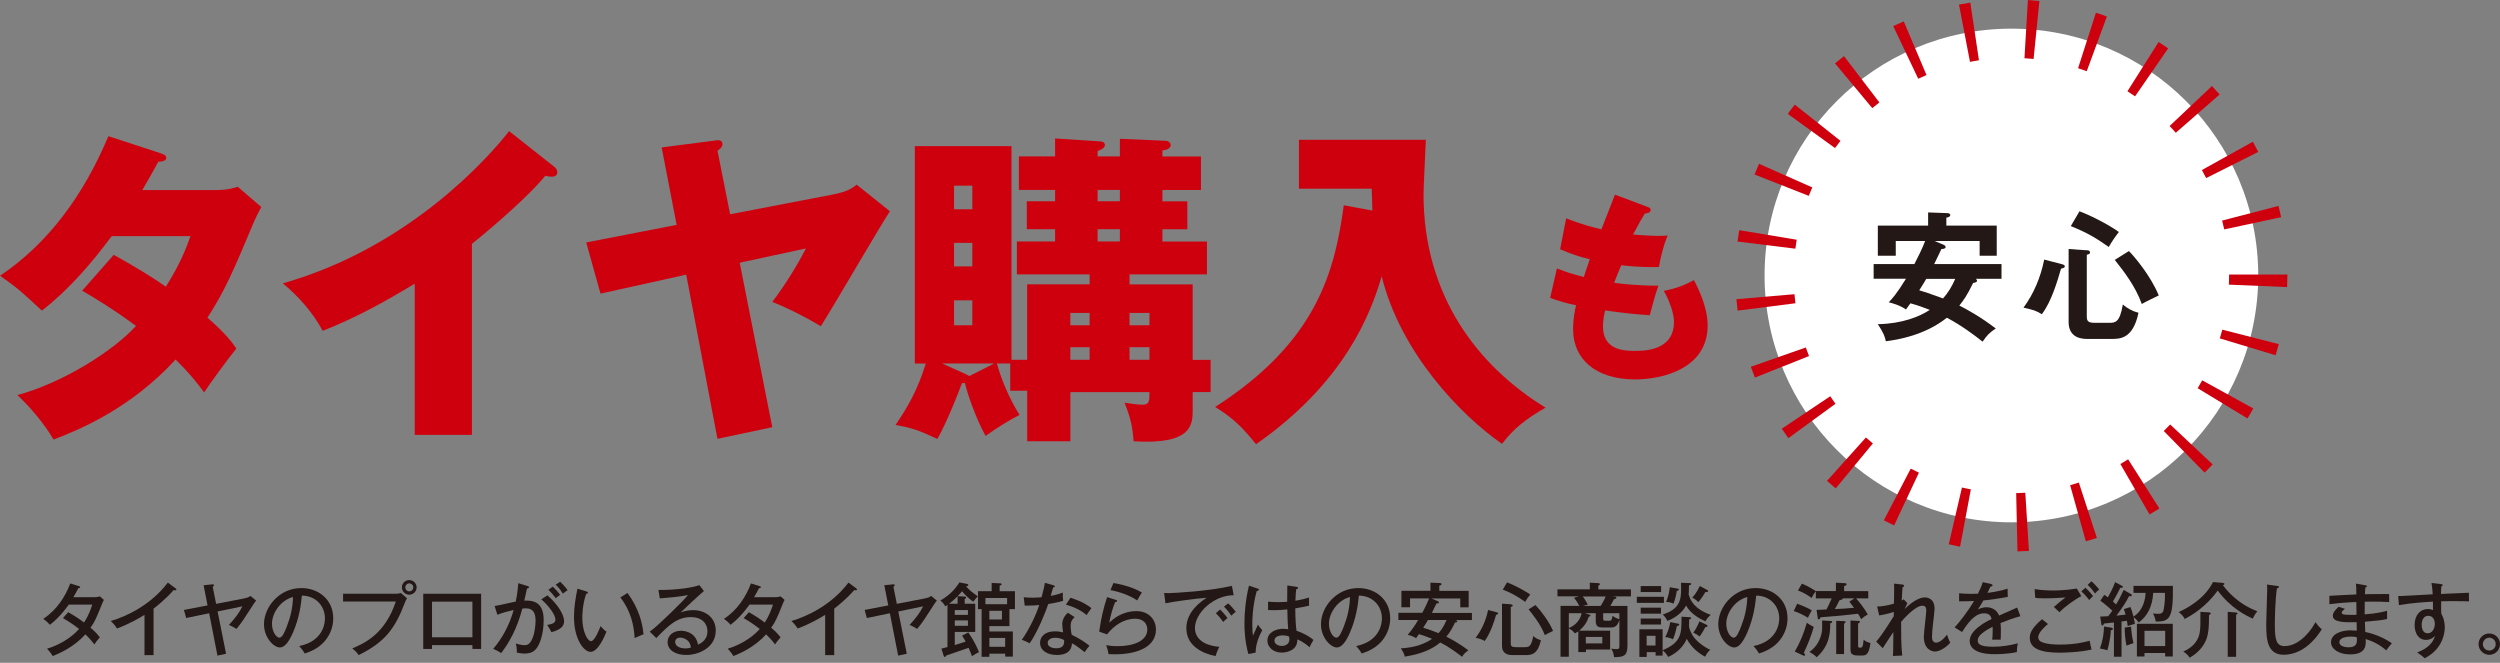 <?xml version="1.0" encoding="UTF-8"?><svg id="a" xmlns="http://www.w3.org/2000/svg" width="513" height="136" viewBox="0 0 513 136"><rect x="0" y="0" width="513" height="136" fill="#808080" stroke="none"/><path d="m14,125.62c1.61.93,2.53,1.57,3.24,2.12.98-1.44,1.51-3.11,1.69-3.67h-4.82c-.12.15-1.69,2.48-3.87,4.14-.36-.43-.68-.73-1.36-1.23,2.8-1.8,4.57-4.67,5.54-7.26l1.75.55c.18.05.28.1.28.22,0,.2-.3.21-.38.21-.31.6-.66,1.26-1.01,1.84h4.34c.58,0,.84-.08,1.09-.17l.83.73c-.12.22-.22.41-.33.7-1.29,3.18-1.52,3.74-2.42,5.01,1.11.94,1.54,1.47,1.92,1.97-.53.58-.98,1.22-1.13,1.46-.28-.4-.76-1.03-1.84-2.07-2.48,2.76-5.56,3.99-6.7,4.45-.35-.56-.41-.66-1.16-1.52,2.02-.56,4.82-2.02,6.57-4.04-1.61-1.24-2.73-1.9-3.31-2.23l1.06-1.19Z" style="fill:#231815; stroke-width:0px;"/><path d="m31.49,134.44h-1.84v-8.27c-.78.5-3.11,1.87-5.64,2.8-.28-.45-.7-1.01-1.29-1.54,3.18-.93,8.16-3.21,11.72-7.88l1.59,1.18c.1.08.15.15.15.26s-.15.15-.26.15-.22-.02-.31-.05c-1.54,1.82-3.69,3.49-4.1,3.81v9.55Z" style="fill:#231815; stroke-width:0px;"/><path d="m50.19,122.77c.79-.15,1.01-.33,1.19-.5l1.19.98c-.22.25-.28.31-.43.55-2.22,3.44-2.45,3.82-3.61,5.25-.68-.43-1.34-.71-1.56-.81,1.22-1.36,2.02-2.32,2.78-3.82l-5.1,1.06,1.74,8.67-1.77.38-1.7-8.69-4.72.98-.46-1.66,4.85-.93-.81-4.14,1.77-.18c.17-.02.35-.03.35.17,0,.12-.07.18-.25.35l.7,3.48,5.84-1.13Z" style="fill:#231815; stroke-width:0px;"/><path d="m61.42,132.57c4.93-1.03,5.26-4.72,5.26-5.68,0-2.48-1.82-4.65-4.73-4.67-.18,1.9-.55,4.63-1.82,7.56-.89,2.04-1.75,3.08-2.7,3.08-1.24,0-3.26-1.99-3.26-4.78,0-3.48,3.11-7.41,7.66-7.41,3.49,0,6.55,2.33,6.55,6.21,0,2.15-.94,3.82-1.94,4.9-1.31,1.41-2.9,1.97-3.91,2.32-.46-.78-.79-1.16-1.13-1.52Zm-5.61-4.6c0,1.66.88,2.88,1.52,2.88s1.11-1.26,1.54-2.33c.78-2,1.19-3.87,1.26-6.01-2.61.66-4.32,3.36-4.32,5.46Z" style="fill:#231815; stroke-width:0px;"/><path d="m81.12,121.83c.7,0,.98-.08,1.14-.15l1.26,1.09c-.27.45-.31.55-.46.94-2,5.28-4.1,8.09-9.47,10.71-.41-.68-1.09-1.19-1.31-1.36,2.4-1.03,6.72-2.88,8.94-9.63h-10.82v-1.6h10.72Zm4.37-1.31c0,.83-.66,1.51-1.51,1.51s-1.51-.66-1.51-1.51.7-1.49,1.51-1.49,1.51.66,1.51,1.49Zm-2.32,0c0,.46.36.83.81.83s.83-.36.83-.83-.38-.81-.83-.81-.81.36-.81.81Z" style="fill:#231815; stroke-width:0px;"/><path d="m88.65,132.38v.78h-1.8v-11.32h11.88v11.32h-1.79v-.78h-8.29Zm8.29-1.61v-7.31h-8.29v7.31h8.29Z" style="fill:#231815; stroke-width:0px;"/><path d="m108.24,120.25c.18.05.31.1.31.23,0,.12-.1.25-.41.28-.1.48-.15.68-.55,2.48,1.94-.08,3.97.38,3.97,3.97,0,3.21-.94,5.28-1.61,6.02-.41.46-1.06.88-2.33.88-.63,0-1.21-.12-1.56-.2.03-.76-.13-1.57-.2-1.87.89.3,1.42.35,1.77.35.5,0,1.08-.08,1.66-1.47.46-1.09.61-2.81.61-3.51,0-1.44-.35-2.58-2-2.58-.1,0-.35,0-.71.05-1.09,4.02-2.52,6.72-4.34,9.13-.5-.33-1.09-.65-1.64-.86,1.97-2.32,3.38-5.05,4.19-7.98-1.19.28-2.07.5-3.34.98l-.56-1.8c.7-.08,3.71-.79,4.34-.91.36-1.82.46-2.98.51-3.77l1.89.58Zm4.1,1.92c2.09,1.84,3.41,3.91,3.41,5.31s-1.34,1.87-2.6,2.25c-.22-.48-.6-1.11-.86-1.49.86-.17,1.69-.32,1.69-1.09,0-.99-1.39-2.86-2.91-4.17l1.27-.81Zm1.09-1.79c.17.15.89.84,1.51,1.69-.38.26-.43.3-.89.68-.35-.48-.99-1.24-1.51-1.74l.89-.63Zm1.51-1.01c.41.38,1.03,1.01,1.54,1.74-.41.23-.66.46-.99.71-.5-.81-.84-1.24-1.47-1.85l.93-.6Z" style="fill:#231815; stroke-width:0px;"/><path d="m120.29,121.35c.23.07.35.1.35.27,0,.2-.22.23-.36.23-.79,2.28-.79,4.57-.79,4.96,0,2.7,1.03,4.75,1.8,4.75.71,0,1.57-2.12,1.95-3.08.46.55.74.81,1.21,1.13-.3.73-1.67,4.15-3.26,4.15-1.36,0-3.41-2.52-3.41-7.22,0-2,.36-3.99.71-5.74l1.8.55Zm8.47.33c2.33,3.13,3.08,6.22,3.29,8.47-.26.08-1.37.58-1.82.78-.15-2.62-.79-5.59-2.93-8.34l1.46-.91Z" style="fill:#231815; stroke-width:0px;"/><path d="m144.44,121.28c-.6.48-4.25,3.86-4.78,4.4.51-.18,1.34-.48,2.56-.48,2.37,0,4.65,1.39,4.65,4.19,0,3.51-3.49,5.01-6.07,5.01-2.13,0-3.81-.96-3.81-2.65,0-1.34,1.14-2.32,2.76-2.32.2,0,3,0,3.48,2.85.4-.18,1.94-.84,1.94-2.75,0-1.62-1.18-2.9-3.38-2.9-2.78,0-4.5,1.57-7.12,4.3l-1.34-1.31c1.64-1.14,7.13-6.55,7.84-7.51-1.69.36-4.6.6-5.78.68l-.28-1.74c1.56.07,6.07-.15,8.41-.98l.91,1.19Zm-3.34,10.16c-.35-.31-.94-.6-1.52-.6-.48,0-1.03.22-1.03.91,0,1.03,1.36,1.31,2.02,1.31.53,0,.96-.1,1.19-.17-.05-.43-.12-.96-.66-1.46Z" style="fill:#231815; stroke-width:0px;"/><path d="m153.68,125.62c1.61.93,2.53,1.57,3.24,2.12.98-1.44,1.51-3.11,1.69-3.67h-4.82c-.12.15-1.69,2.48-3.87,4.14-.36-.43-.68-.73-1.36-1.23,2.8-1.8,4.57-4.67,5.54-7.26l1.75.55c.18.05.28.1.28.22,0,.2-.3.21-.38.21-.31.6-.66,1.26-1.01,1.84h4.34c.58,0,.84-.08,1.09-.17l.83.73c-.12.22-.22.41-.33.7-1.29,3.18-1.52,3.74-2.42,5.01,1.11.94,1.54,1.47,1.92,1.97-.53.58-.98,1.22-1.13,1.46-.28-.4-.76-1.03-1.84-2.07-2.48,2.76-5.56,3.99-6.7,4.45-.35-.56-.41-.66-1.16-1.52,2.02-.56,4.82-2.02,6.57-4.04-1.61-1.24-2.73-1.9-3.31-2.23l1.06-1.19Z" style="fill:#231815; stroke-width:0px;"/><path d="m171.16,134.44h-1.84v-8.27c-.78.5-3.11,1.87-5.64,2.8-.28-.45-.7-1.01-1.29-1.54,3.18-.93,8.16-3.21,11.72-7.88l1.59,1.18c.1.08.15.15.15.26s-.15.15-.26.15-.22-.02-.31-.05c-1.54,1.82-3.69,3.49-4.1,3.81v9.55Z" style="fill:#231815; stroke-width:0px;"/><path d="m189.87,122.77c.79-.15,1.01-.33,1.19-.5l1.19.98c-.22.25-.28.31-.43.55-2.22,3.44-2.45,3.82-3.61,5.25-.68-.43-1.34-.71-1.56-.81,1.22-1.36,2.02-2.32,2.78-3.82l-5.1,1.06,1.74,8.67-1.77.38-1.7-8.69-4.72.98-.46-1.66,4.85-.93-.81-4.14,1.77-.18c.17-.02.35-.03.35.17,0,.12-.07.18-.25.35l.7,3.48,5.84-1.13Z" style="fill:#231815; stroke-width:0px;"/><path d="m197.89,122.41c.17,0,.36.05.36.21,0,.13-.15.23-.3.3v.96h2.17v5.79h-4.2v2.7c.74-.23,1.9-.6,2.23-.71-.17-.33-.41-.74-.73-1.24l1.29-.65c1.34,1.99,1.95,3.43,2.17,4.07-.3.12-.55.23-1.44.81-.2-.55-.43-1.19-.68-1.72-1.27.46-3.11,1.08-4.6,1.59-.1.2-.17.28-.28.28-.17,0-.22-.17-.25-.25l-.45-1.46c.2-.05,1.06-.28,1.24-.31v-8.67c-.13.1-.25.18-.45.31-.33-.58-.51-.78-1.01-1.19,2.33-1.34,3.29-2.78,3.92-3.72l1.42.28c.12.02.4.08.4.27,0,.21-.35.25-.48.26.91.94,1.09,1.11,2.43,2.05-.45.46-.5.53-.94,1.11-.38-.26-1.44-1.09-2.3-2.15-.18.23-.41.5-.91,1.01l1.37.07Zm-1.39-.05c-.31.32-.98.96-1.75,1.52h1.75v-1.52Zm-.58,3.81h2.7v-.99h-2.7v.99Zm2.7,1.14h-2.7v1.11h2.7v-1.11Zm4.4,6.83v.63h-1.59v-9.78h-.74v-3.67h2.8v-1.7l1.7.08c.12,0,.35.02.35.18,0,.18-.25.25-.41.28v1.16h3.14v3.67h-1.13v3.49h-4.12v1.09h4.82v5.16h-1.57v-.6h-3.24Zm-.81-10.16h4.45v-1.27h-4.45v1.27Zm.81,1.36v1.77h2.58v-1.77h-2.58Zm3.24,7.38v-1.82h-3.24v1.82h3.24Z" style="fill:#231815; stroke-width:0px;"/><path d="m210.07,122.55c.5.05.91.1,1.75.1.93,0,1.62-.07,1.92-.1.43-1.59.56-2.37.68-2.95l1.79.51c.15.05.23.08.23.21,0,.18-.15.2-.33.22-.08.27-.45,1.49-.51,1.74.41-.07,1.31-.25,2.5-.68-.03.48-.03,1.16.05,1.69-1.52.43-2.8.61-3.04.65-.58,1.72-2.22,5.81-3.82,8.06-.7-.36-.74-.38-1.61-.71,1.62-2.32,2.93-5.16,3.57-7.13-.46.05-1.72.13-2.98.12l-.2-1.72Zm10.44,4.07c-.78.73-.81,1.34-.81,1.72,0,.81.12,1.46.21,1.92,1.26.58,2.63,1.42,3.66,2.25-.35.4-.5.6-1.01,1.31-1.72-1.36-2.07-1.54-2.6-1.82-.07,2.4-2.5,2.4-3.08,2.4-1.89,0-3.46-.86-3.46-2.48,0-1.21.91-2.37,3.05-2.37.73,0,1.31.13,1.67.21-.07-.56-.17-1.21-.17-1.72,0-1.06.76-2.02,1.16-2.3l1.37.88Zm-3.96,4.24c-.81,0-1.56.35-1.56,1.06,0,1.11,1.66,1.11,1.75,1.11,1.66,0,1.64-1.03,1.62-1.7-.89-.46-1.65-.46-1.82-.46Zm3.11-8.21c2.55.84,3.51,1.51,4.29,2.14-.56.79-.73,1.02-.98,1.42-1.49-1.29-3.34-1.87-4.24-2.14l.93-1.42Z" style="fill:#231815; stroke-width:0px;"/><path d="m229.04,123.1c.07.02.18.08.18.2,0,.16-.18.25-.38.23-.46.99-1.01,2.95-1.22,4.24,1.52-1.49,3.46-2.37,5.54-2.37,2.65,0,4.04,1.8,4.04,3.81,0,3.31-3.44,5.05-8.42,5.05-.56,0-.98-.02-1.31-.03-.03-.23-.13-.73-.18-.91-.2-.68-.23-.76-.3-.93.53.1,1.22.2,2.4.2,3.21,0,6.04-1.09,6.04-3.41,0-1.21-.83-2.22-2.48-2.22-2.35,0-4.32,1.36-5.79,3.21l-1.61-.56c.45-3.01.81-4.53,1.62-7.08l1.87.58Zm-.56-3.46c.56.08,3.54.58,5.84,1.95-.41.63-.63.98-.96,1.62-1.51-1.04-3.72-1.79-5.49-2.12l.61-1.46Z" style="fill:#231815; stroke-width:0px;"/><path d="m253.18,122.14c-4.07-.03-7.98,3.62-7.98,6.75,0,1.01.46,3.43,5.01,3.84-.45.88-.63,1.44-.78,1.9-2.6-.53-5.99-2.02-5.99-5.73,0-3.49,3.18-5.59,4.17-6.24-1.95.12-7.48.88-8.46,1.14l-.27-2.12c.31.02.58.03.94.03.86,0,8.21-.38,12.97-1.49l.36,1.9Zm-2.8,2.93c.35.35,1.13,1.22,1.51,1.77-.38.25-.76.65-.89.79-.68-.96-1.11-1.42-1.51-1.8l.89-.76Zm1.64-1.26c.51.43,1.22,1.27,1.57,1.75-.38.22-.73.6-.91.78-.56-.81-.88-1.21-1.52-1.85l.86-.68Z" style="fill:#231815; stroke-width:0px;"/><path d="m258.11,120.78c.18.07.22.1.22.23,0,.12-.13.23-.45.27-.91,3.28-.91,6.16-.91,6.8,0,1.16.07,1.82.13,2.38.18-.35.86-1.95,1.03-2.28.28.45.53.76.89,1.13-.31.58-1.39,2.55-1.36,4.6l-1.49.3c-.22-.78-.81-2.93-.81-6.32,0-1.99.21-4.78.93-7.71l1.82.61Zm8.06-.33c.17.03.2.1.2.16,0,.22-.23.25-.38.28-.07.53-.13,1.12-.17,2.38,1.47-.25,2.15-.46,2.78-.66l.02,1.67c-.51.12-1.37.33-2.83.56,0,1.8.13,3.86.25,4.58.58.22,2.22.81,3.48,1.89-.23.35-.6,1.06-.81,1.51-1.11-1.03-2.07-1.44-2.5-1.61.08,2.09-1.87,2.7-3.23,2.7-1.75,0-2.91-1.18-2.91-2.43,0-1.76,1.8-2.45,3.21-2.45.43,0,.76.05,1.06.1-.1-1.11-.12-1.41-.18-4.07-1.03.1-1.97.15-2.71.15-.53,0-.88-.02-1.24-.03v-1.72c.5.05,1.11.1,2,.1s1.56-.05,1.92-.08c0-.89.02-2.25.03-3.34l2.02.31Zm-2.93,9.93c-.22,0-1.72,0-1.72,1.09,0,.76.89,1.08,1.51,1.08.73,0,1.56-.4,1.56-1.37,0-.15-.02-.28-.07-.55-.23-.1-.61-.25-1.27-.25Z" style="fill:#231815; stroke-width:0px;"/><path d="m278.31,132.57c4.93-1.03,5.26-4.72,5.26-5.68,0-2.48-1.82-4.65-4.73-4.67-.18,1.9-.55,4.63-1.82,7.56-.89,2.04-1.75,3.08-2.7,3.08-1.24,0-3.26-1.99-3.26-4.78,0-3.48,3.11-7.41,7.66-7.41,3.49,0,6.55,2.33,6.55,6.21,0,2.15-.94,3.82-1.94,4.9-1.31,1.41-2.9,1.97-3.91,2.32-.46-.78-.79-1.16-1.13-1.52Zm-5.61-4.6c0,1.66.88,2.88,1.52,2.88s1.11-1.26,1.54-2.33c.78-2,1.19-3.87,1.26-6.01-2.61.66-4.32,3.36-4.32,5.46Z" style="fill:#231815; stroke-width:0px;"/><path d="m286.95,127.22v-1.47h4.91c.25-.46.98-1.89,1.39-2.96h-3.91v1.82h-1.77v-3.38h5.96v-1.67l1.89.08c.12,0,.38.02.38.22,0,.17-.17.25-.45.3v1.08h6.02v3.38h-1.72v-1.82h-5.96l1.31.55c.18.08.27.15.27.3s-.3.18-.5.18c-.17.3-.81,1.65-.94,1.94h8.21v1.47h-3.36c.08.03.36.1.36.26s-.17.21-.48.26c-.22.46-.83,1.8-1.77,2.88,1.11.55,2.9,1.57,4.53,2.81-.63.41-.89.7-1.31,1.32-.53-.41-2.47-1.94-4.47-2.93-1.72,1.42-3.89,2.37-7.3,2.9-.03-.3-.1-.7-.79-1.7,2.93-.13,5.11-1.03,6.42-1.95-1.39-.58-2.09-.79-2.71-.96-.12.18-.23.35-.58.83-.68-.45-1.44-.63-1.72-.7.66-.74,1.29-1.6,2.15-3.03h-4.07Zm6.07,0c-.2.35-.43.74-.98,1.59,1.39.4,3.05,1.08,3.14,1.11.43-.46,1.04-1.21,1.66-2.7h-3.82Z" style="fill:#231815; stroke-width:0px;"/><path d="m307.18,125.65c.13.03.23.12.23.26,0,.12-.05.13-.41.25-.31,1.11-1.11,3.72-2.35,5.38-.41-.25-.81-.45-1.84-.66.83-1.11,1.99-2.98,2.55-5.71l1.82.48Zm2.85-1.64c.17.02.38.08.38.26s-.26.23-.4.26v7.43c0,.6.12.84,1.04.84h1.77c.81,0,1.41,0,1.8-2.28.51.45.99.7,1.57.84-.66,3.01-2,3.06-3.19,3.06h-2.66c-2.09,0-2.13-1.42-2.13-1.99v-8.56l1.82.12Zm-.78-4.5c2,.76,4.05,1.99,4.75,2.48-.38.45-.76,1.03-1.03,1.51-1.95-1.37-3.01-1.87-4.6-2.52l.88-1.47Zm5.83,4.65c1.11,1.14,2.83,3.44,3.61,5.31-.53.25-1.19.55-1.69.86-.83-2.18-2.43-4.17-3.34-5.3l1.42-.88Z" style="fill:#231815; stroke-width:0px;"/><path d="m323.84,129.57c-.3.2-.45.3-.68.41-.13-.18-.55-.73-1.24-1.01v5.79h-1.7v-10.43h3.86c-.1-.2-.6-1.13-1.11-1.66l1.01-.3h-4.39v-1.44h6.64v-1.37l1.75.1c.17.02.33.08.33.2,0,.07-.05.13-.1.17-.07.05-.15.08-.23.13v.78h6.69v1.44h-3.82l.55.07c.15.02.28.05.28.22,0,.2-.3.25-.5.3-.25.5-.5.98-.74,1.37h3.51v8.24c0,2.2-1.03,2.22-2.75,2.27-.08-.79-.2-1.11-.58-1.75.46.08.83.1,1.08.1.58,0,.6-.23.6-.7v-5.33c-.38,1.36-.99,1.59-1.77,1.59h-1.69c-.74,0-1.39-.15-1.39-1.26v-1.67h-2.23l.84.26c.23.07.3.12.3.21,0,.18-.28.23-.36.25-.45,1.65-1.7,2.66-1.95,2.86h6.35v3.87h-4.96v.53h-1.57v-4.25Zm-1.92-.68c.71-.31,2.23-1.11,2.63-3.06h-2.63v3.06Zm2.86-6.5c.36.45.78,1.16,1.04,1.67l-.99.28h3.62c.38-.61.73-1.16,1.03-1.95h-4.7Zm.63,8.31v1.32h3.38v-1.32h-3.38Zm6.87-4.87h-3.31v1.08c0,.45.15.46.5.46h.76c.27,0,.56,0,.65-1.01.56.43,1.11.63,1.41.68v-1.21Z" style="fill:#231815; stroke-width:0px;"/><path d="m341.44,122.47v1.24h-5.56v-1.24h5.56Zm5.31,4.19c.07,0,.28,0,.28.18,0,.13-.22.21-.41.26,0,.23-.03,1.31-.03,1.46,0,.41.5,1.52.93,2.12.73,1.01,2.28,2.17,3.43,2.66-.36.31-.63.58-1.06,1.41-1.06-.55-2.75-1.72-3.77-3.67-.58,1.49-2,2.95-3.82,3.72-.36-.71-.79-1.08-1.13-1.36v1.09h-1.44v-.71h-1.82v.98h-1.51v-5.68h4.77v4.3c3.84-1.59,3.91-3.38,3.87-6.87l1.72.1Zm-5.89-6.4v1.23h-4.19v-1.23h4.19Zm-.02,4.44v1.22h-4.17v-1.22h4.17Zm0,2.23v1.23h-4.17v-1.23h4.17Zm-1.13,5.53v-1.99h-1.82v1.99h1.82Zm7-12.81c.08,0,.33.02.33.18,0,.13-.23.22-.46.3,0,1.11-.05,1.49-.07,1.8.3,1.19,1.09,3,4.53,4.24-.45.37-.83.83-1.09,1.34-.93-.45-2.95-1.41-3.97-3.26-.38.76-1.44,2.23-3.81,3.16-.45-.83-.79-1.14-.99-1.31,3.38-1.09,3.79-2.83,3.79-5.28,0-.5-.02-.79-.03-1.24l1.77.07Zm-2.43,8.31c.12.02.3.07.3.2,0,.21-.26.26-.48.3-.38,1.79-.66,2.4-.81,2.73-.36-.2-.98-.43-1.59-.45.53-.96.89-2.12,1.03-3.09l1.56.31Zm-.05-7.18c.12.02.28.05.28.21,0,.2-.27.23-.43.25-.08.61-.33,1.75-.68,2.63-.48-.21-.96-.35-1.52-.36.56-1.23.71-2.56.76-3.01l1.59.28Zm6.09.28c.07.03.18.12.18.23,0,.13-.13.2-.27.2-.08,0-.15,0-.26-.03-.3.53-.99,1.55-1.46,2.09-.4-.38-.66-.6-1.27-.93.3-.31.81-.83,1.57-2.37l1.51.81Zm-.18,7.12c.07.03.23.13.23.28,0,.23-.27.23-.46.23-.26.58-.71,1.34-1.16,1.92-.35-.28-.68-.53-1.29-.78.3-.41.73-1.04,1.27-2.33l1.41.68Z" style="fill:#231815; stroke-width:0px;"/><path d="m359.84,132.57c4.93-1.03,5.26-4.72,5.26-5.68,0-2.48-1.82-4.65-4.73-4.67-.18,1.9-.55,4.63-1.82,7.56-.89,2.04-1.75,3.08-2.7,3.08-1.24,0-3.26-1.99-3.26-4.78,0-3.48,3.11-7.41,7.66-7.41,3.49,0,6.55,2.33,6.55,6.21,0,2.15-.94,3.82-1.94,4.9-1.31,1.41-2.9,1.97-3.91,2.32-.46-.78-.79-1.16-1.13-1.52Zm-5.61-4.6c0,1.66.88,2.88,1.52,2.88s1.11-1.26,1.54-2.33c.78-2,1.19-3.87,1.26-6.01-2.61.66-4.32,3.36-4.32,5.46Z" style="fill:#231815; stroke-width:0px;"/><path d="m368.77,123.88c.15.07,1.89.66,3.01,1.37-.28.43-.63,1.13-.79,1.51-1.08-.65-1.99-1.08-2.91-1.37l.7-1.51Zm-.48,9.8c1.11-1.85,1.89-3.86,2.47-5.89.2.15.68.5,1.42.83-.46,1.69-1.21,3.66-2.04,5.33.1.12.25.25.25.43,0,.1-.03.18-.17.18-.07,0-.17-.03-.27-.08l-1.67-.79Zm8.44-12.39v-1.72l1.9.1c.17.02.28.05.28.22,0,.23-.25.3-.5.38v1.03h4.96v1.49h-2.5c.7.74,1.67,2.02,2.4,3.29-.66.4-.94.58-1.34.99-.36-.66-.51-.89-.66-1.13-2.98.36-4.24.46-7.69.73-.15.36-.18.43-.35.43-.07,0-.2-.05-.22-.18l-.25-1.77c.08,0,1.8-.07,2.02-.08.23-.43.84-1.64,1.09-2.28h-3.26v-1.46c-.31.35-.66.96-.86,1.37-1.08-.74-1.64-1.09-2.81-1.54l.81-1.39c1.04.36,2.6,1.34,2.86,1.52h4.1Zm-1.06,6.14c.13,0,.28.03.28.18,0,.2-.26.28-.4.31.02,1.75-.03,4.53-2.78,6.95-.36-.4-.56-.55-1.47-1.11,1.64-1.08,2.35-2.9,2.55-4.14.07-.48.08-.66.05-2.3l1.77.1Zm2.45-4.65c.07.25-.3.31-.63.36-.48.99-.88,1.66-.98,1.84,1.51-.07,2.23-.1,3.94-.26-.27-.36-.55-.73-.96-1.26l1.03-.68h-2.4Zm.28,4.68c.18,0,.3.02.3.18,0,.12-.05.16-.13.21-.07.03-.13.08-.17.13v6.24h-1.61v-6.83l1.61.07Zm3-.05c.08,0,.26.02.26.2,0,.15-.22.25-.38.33v4.58c0,.2,0,.38.36.38.55,0,.61-.1.78-1.64.48.4.79.53,1.41.7-.36,2.25-.79,2.55-1.74,2.55h-.88c-1.49,0-1.49-.7-1.49-1.39v-5.79l1.67.08Z" style="fill:#231815; stroke-width:0px;"/><path d="m391.4,123.75c-.05.1-.43.93-.56,1.22,2.07-2.05,3.46-2.38,4.14-2.38.99,0,2,.63,2,2.27,0,.45-.27,2.76-.35,3.38-.08.68-.18,1.72-.18,2.42,0,.25,0,1.21.84,1.21.38,0,1.27-.31,2.23-1.65.23.66.41,1.18.68,1.65-1.09,1.26-2.42,1.82-3.11,1.82-.58,0-2.32-.35-2.32-3.06,0-.84.5-4.6.5-5.36,0-.28,0-.98-.79-.98-1.49,0-3.92,2.8-4.37,3.31,0,2.8,0,4.72.23,6.92l-1.92.08c.07-.7.07-1.13.1-4.9-.6.86-.96,1.42-2.18,3.31l-1.34-1.34c1.09-1.29,1.8-2.4,3.59-5.21,0-.26.02-.76.02-.91-.35.13-1.54.53-3.01.73l-.4-1.82c1.26-.03,2.38-.28,3.44-.6.05-3.18.05-3.52.02-4.1l1.69.18c.18.02.36.08.36.27,0,.2-.18.25-.3.27-.03.46-.12,1.31-.18,2.76.15-.07.23-.12.41-.25l.76.78Z" style="fill:#231815; stroke-width:0px;"/><path d="m408.52,119.84c.1.02.35.07.35.28,0,.05-.02.23-.43.25-.13.3-.27.58-.61,1.29.5-.07,2.52-.3,4.12-.88l.05,1.69c-2.07.41-3.94.65-5,.74-.55.93-.78,1.31-1.14,1.85.84-.45,1.57-.45,1.75-.45.3,0,1.92,0,2.6,1.7,1.24-.55,3.21-1.39,3.71-1.64l.66,1.77c-1.8.51-2.76.89-4.07,1.41.07.61.07,1.26.07,1.77,0,.78-.02,1.21-.05,1.65-.28-.02-1.11-.03-1.72,0,.13-1.42.08-2.42.07-2.66-2.7,1.41-3.04,2.17-3.04,2.83,0,.51.12,1.27,3.11,1.27,1.72,0,3.44-.25,5.11-.7-.13.56-.2,1.01-.2,1.8-2.04.43-4.09.43-4.57.43-3.77,0-5.11-1.26-5.11-2.71,0-2.18,3.13-3.87,4.5-4.5-.13-.46-.33-1.18-1.56-1.18s-2.61.78-4.5,3.84l-1.54-.94c.78-.81,2.65-3.13,3.99-5.43-1.34.07-1.75.08-3.06.07v-1.65c.53.05,1.18.12,2.32.12.66,0,1.21-.02,1.54-.03.56-1.14.76-1.59.99-2.37l1.67.36Z" style="fill:#231815; stroke-width:0px;"/><path d="m420.24,128.05c-.28.23-1.99,1.64-1.99,2.68,0,.58.36.84.5.91,1.11.63,3.38.63,3.86.63,3.39,0,5.41-.58,6.19-.79.17.88.22,1.21.4,1.8-2.5.61-6.04.65-6.52.65-3.84,0-6.17-.78-6.17-3.05,0-.65.13-1.82,2.52-3.82l1.22.99Zm6.83-5.71c-1.21.6-3.43,2.18-4.47,3.29-.22-.23-.93-.89-1.14-1.08.78-.68,1.54-1.34,2.37-1.95-.66.05-2.43.18-4.2.18-1.14,0-1.61-.05-2-.1l-.13-1.79c.56.08,1.82.28,3.72.28.43,0,2.58,0,4.95-.4l.91,1.55Zm.86-1.75c.35.31,1.09,1.08,1.57,1.74-.38.31-.5.43-.79.81-.63-.83-1.09-1.31-1.61-1.79l.83-.76Zm1.22-1.32c.65.56,1.21,1.21,1.62,1.69-.33.23-.61.48-.86.83-.58-.78-.84-1.13-1.52-1.77l.76-.74Z" style="fill:#231815; stroke-width:0px;"/><path d="m433.22,128.79c.1.02.35.07.35.25,0,.22-.3.28-.43.3-.08,1.89-.58,3.64-.71,4.1-.41-.15-.99-.3-1.52-.36.6-1.75.76-2.83.84-4.52l1.47.23Zm3.95-6.95c.18.1.28.18.28.3,0,.25-.31.21-.58.2-.5,1.09-1.47,2.5-2.57,3.99.45-.05,1.24-.13,1.87-.21-.17-.61-.25-.84-.36-1.13l1.37-.43c.22.6.41,1.18.61,1.97,2.13-1.34,2.45-3.86,2.48-4.87h-2.48v-1.44h8.09c.08,6.64-.63,7.36-3.52,7.33-.1-.7-.38-1.31-.55-1.67.17.02.55.07,1.01.07.99,0,1.14-.28,1.32-1.89.12-.94.12-1.72.1-2.4h-2.4c-.17,2.81-1.19,4.75-2.98,6.09-.43-.65-.79-.93-1.04-1.08.13.55.2.98.25,1.36-.2.05-.91.2-1.47.46-.05-.45-.08-.71-.17-1.11-.33.05-.76.1-1.09.15v7.23h-1.56v-7.03c-.21.02-2,.2-2.05.22-.1.36-.25.4-.31.4-.17,0-.22-.18-.23-.3l-.23-1.54c.51,0,.96-.02,1.64-.07.4-.48.65-.86.84-1.14-.4-.38-1.62-1.46-2.45-2.05l.81-1.19c.28.17.46.3.73.51.13-.22,1.08-1.87,1.49-3.11l1.34.71c.13.07.25.13.25.25,0,.25-.38.2-.53.2-.53,1.08-1.08,2.1-1.51,2.81.36.33.48.45.65.6.45-.71.91-1.57,1.56-2.98l1.39.79Zm.13,6.75c.08,1.34.23,2.27.5,3.39-.43.12-.53.15-1.46.51-.27-1.56-.35-2.43-.35-3.71l1.31-.2Zm2.75,5.4v.71h-1.56v-6.69h7.36v6.69h-1.56v-.71h-4.25Zm4.25-1.42v-3.13h-4.25v3.13h4.25Z" style="fill:#231815; stroke-width:0px;"/><path d="m456,119.59c.23.02.45.08.45.23,0,.1-.12.18-.31.28.68.88,2.9,3.76,7.07,5.33-.55.63-.83,1.29-.94,1.52-1.51-.71-4.47-2.13-7.2-5.77-1.39,1.95-3.57,4.17-6.77,5.84-.31-.66-.76-1.06-1.24-1.42,1.24-.58,5.15-2.42,7.05-6.16l1.9.15Zm-2.81,6.06c.3.02.45.08.45.23,0,.17-.18.25-.35.33,0,2.12-.05,3.56-.51,4.88-.25.73-1.14,2.58-3.46,3.87-.35-.55-.66-.83-1.31-1.27.7-.3,2.91-1.31,3.36-3.84.17-.99.17-1.8.15-4.3l1.67.1Zm5.49.02c.26.02.48.05.48.21,0,.08-.12.18-.31.28v8.62h-1.72v-9.23l1.56.12Z" style="fill:#231815; stroke-width:0px;"/><path d="m467.24,120.22c.25.03.4.05.4.22s-.25.25-.41.28c-.35,2.15-.43,6.14-.43,7.31,0,3.08.21,4.55,2,4.55,3.31,0,5.83-3.84,6.32-4.91.5.66.78,1.01,1.31,1.46-2.71,4.34-5.89,5.23-7.78,5.23-3.48,0-3.62-3.29-3.62-6.34,0-1.13.2-6.11.2-7.13,0-.48-.02-.66-.05-.94l2.07.28Z" style="fill:#231815; stroke-width:0px;"/><path d="m485.42,120.11c.15.03.27.03.27.18,0,.18-.23.23-.33.27-.05.7-.07,1.06-.08,1.37.79,0,4.27-.07,4.98-.02v1.64c-.86-.05-2.07-.13-5.01-.08,0,.08-.03,1.8-.02,2.6,2.63-.2,3.89-.55,4.6-.74v1.69c-1.03.23-1.72.33-4.55.56,0,.33.05,1.8.07,2.1,2.28.46,4.42,1.54,5.46,2.33-.55.63-.65.76-1.16,1.44-1.34-1.18-2.76-1.87-4.22-2.32.07,1.14.2,3.15-3.19,3.15-2.38,0-3.92-1.16-3.92-2.47,0-1.76,2.17-2.47,3.97-2.47.35,0,.89.03,1.32.07,0-.22-.03-1.42-.03-1.74-2.33.05-4.88.1-4.88-1.31,0-.58.35-1.09,1.18-1.85l1.29.41c-.58.51-.65.58-.65.79,0,.36.41.4.98.43.35.03.78.05,2.05.02-.02-.41-.03-2.25-.03-2.63-2.68.1-4.5.33-5.53.45v-1.72c.86-.07,4.73-.25,5.53-.28-.02-1.22-.02-1.62-.08-2.23l2,.36Zm-3.03,10.52c-1.12,0-2.35.3-2.35,1.14,0,.98,1.54,1.06,1.9,1.06,1.7,0,1.7-1.01,1.7-1.54,0-.2-.02-.35-.03-.53-.26-.07-.58-.13-1.22-.13Z" style="fill:#231815; stroke-width:0px;"/><path d="m500.85,119.86c.4.05.4.12.4.2,0,.12-.12.18-.28.26-.05.46-.05.58-.08,1.56.91-.03,4.91-.22,5.74-.25-.02.31-.03,1.21.02,1.77-.55-.02-1.97-.05-3.44-.05-.38,0-1.29,0-2.28.03-.02,1.79-.02,1.99.03,2.57.71,1.16.71,2.6.71,2.81,0,1.06-.36,2.78-1.49,4.2-.98,1.24-2.02,1.79-2.65,2.12-.45-.45-.56-.53-1.52-1.19,2.25-.89,3.19-1.97,3.66-3.39-.51.51-1.13.81-1.84.81-1.56,0-2.35-1.37-2.35-3.08,0-2.02,1.18-3.26,2.7-3.26.55,0,.84.13,1.06.23v-1.74c-1.57.08-4.44.26-6.98.71l-.15-1.87c.65.02,1.29-.03,7.08-.35-.02-.13-.05-1.27-.25-2.32l1.92.22Zm-3.92,8.34c0,.23,0,1.75,1.24,1.75.86,0,1.46-.88,1.46-1.97,0-.51-.23-1.62-1.36-1.62-.94,0-1.34.91-1.34,1.84Z" style="fill:#231815; stroke-width:0px;"/><path d="m513,132.17c0,1.23-1.01,2.2-2.2,2.2s-2.2-.98-2.2-2.2.99-2.18,2.2-2.18,2.2.98,2.2,2.18Zm-3.52,0c0,.73.58,1.32,1.32,1.32s1.32-.58,1.32-1.32-.6-1.32-1.32-1.32-1.32.61-1.32,1.32Z" style="fill:#231815; stroke-width:0px;"/><circle cx="412.74" cy="56.53" r="50.65" style="fill:#fff; stroke-width:0px;"/><path d="m413.98,113.15l-.26-11.96c.63-.01,1.25-.04,1.87-.08l.75,11.94c-.78.05-1.58.08-2.37.1Zm-11.78-.97c-.78-.15-1.55-.31-2.32-.49l2.71-11.65c.6.14,1.21.27,1.83.38l-2.21,11.75Zm25.81-1.1l-3.22-11.52c.6-.17,1.2-.35,1.79-.54l3.7,11.37c-.75.24-1.51.47-2.27.69Zm-39.33-3.26c-.72-.34-1.43-.69-2.12-1.05l5.52-10.61c.55.29,1.11.57,1.68.83l-5.08,10.82Zm52.41-2.25l-5.99-10.35c.54-.31,1.07-.63,1.59-.97l6.42,10.09c-.67.42-1.34.83-2.03,1.23Zm-64.39-5.35c-.61-.5-1.21-1.02-1.8-1.55l7.99-8.9c.46.42.94.82,1.42,1.22l-7.61,9.22Zm75.68-3.24l-8.37-8.54c.45-.44.88-.88,1.31-1.34l8.72,8.19c-.54.57-1.09,1.14-1.66,1.69Zm-85.41-7.08c-.46-.63-.91-1.28-1.35-1.93l9.94-6.66c.35.52.71,1.03,1.08,1.54l-9.66,7.05Zm94.21-4.03l-10.22-6.21c.32-.53.63-1.07.93-1.62l10.48,5.77c-.38.7-.78,1.38-1.19,2.06Zm-101.08-8.39c-.29-.73-.57-1.47-.83-2.22l11.28-3.96c.21.59.43,1.18.66,1.76l-11.11,4.42Zm106.86-4.58l-11.45-3.46c.18-.59.34-1.19.5-1.79l11.59,2.96c-.2.77-.41,1.53-.64,2.29Zm-110.4-9.16c-.1-.78-.18-1.56-.25-2.35l11.91-1.02c.05.62.12,1.25.2,1.86l-11.86,1.51Zm112.76-4.83l-11.95-.5c.03-.62.04-1.24.04-1.87v-.2h11.96v.2c0,.79-.02,1.58-.05,2.37Zm-100.91-7.88l-11.87-1.46c.1-.79.21-1.57.34-2.34l11.8,1.96c-.1.61-.19,1.23-.27,1.85Zm88-3.96c-.13-.61-.27-1.21-.43-1.81l11.57-3.01c.2.77.38,1.54.55,2.32l-11.69,2.5Zm-85.25-6.88l-11.13-4.38c.29-.74.6-1.47.92-2.2l10.93,4.85c-.25.57-.49,1.14-.72,1.72Zm81.54-3.65c-.28-.56-.57-1.11-.87-1.65l10.45-5.81c.38.69.75,1.39,1.11,2.09l-10.68,5.37Zm-76.16-6.16l-9.69-7.01c.47-.64.94-1.28,1.44-1.9l9.37,7.43c-.39.49-.76.98-1.12,1.49Zm69.93-3.13c-.41-.47-.83-.94-1.27-1.39l8.69-8.21c.54.57,1.07,1.15,1.58,1.74l-9.01,7.86Zm-62.28-5.06l-7.65-9.19c.61-.51,1.22-1,1.85-1.48l7.26,9.5c-.49.38-.98.77-1.46,1.17Zm53.93-2.42c-.52-.36-1.04-.7-1.57-1.04l6.39-10.11c.67.42,1.32.86,1.97,1.3l-6.79,9.84Zm-44.5-3.61l-5.13-10.8c.71-.34,1.43-.66,2.16-.97l4.67,11.01c-.57.24-1.14.5-1.7.76Zm34.57-1.55c-.59-.22-1.18-.42-1.77-.61l3.66-11.39c.76.24,1.51.5,2.25.78l-4.13,11.22Zm-23.95-1.93l-2.26-11.74c.77-.15,1.55-.28,2.33-.4l1.77,11.83c-.62.09-1.23.2-1.84.32Zm13.04-.58c-.62-.06-1.24-.11-1.86-.15l.7-11.94c.79.05,1.58.11,2.37.19l-1.2,11.9Z" style="fill:#cf000e; stroke-width:0px;"/><path d="m384.47,57.21v-3.02h8.36c.8-1.55,1.58-3.1,2.21-4.74h-6.03v3.02h-3.68v-6.18h10.32v-2.7l3.88.14c.17,0,.66.03.66.4s-.46.49-.8.52v1.64h10.34v6.18h-3.51v-3.02h-9.25l1.72.72c.17.06.55.23.55.52,0,.32-.49.43-.86.4-.23.46-1.12,2.39-1.49,3.1h13.82v3.02h-5.26c.09.09.23.23.23.4,0,.29-.34.37-.8.46-1.29,2.67-1.98,3.56-2.82,4.63,1.47.75,4.4,2.33,7.47,4.71-1.32.86-1.81,1.41-2.7,2.7-1.95-1.55-4.45-3.39-7.33-4.91-4.6,3.65-10.14,4.51-12.53,4.83-.17-.89-.43-1.67-1.64-3.51,5-.09,8.56-1.55,10.66-2.93-1.44-.57-2.5-.95-3.97-1.35-.32.46-.43.6-.92,1.26-1.29-.92-3.13-1.38-3.53-1.47.66-.69,1.67-1.78,3.53-4.83h-6.64Zm10.8,0c-.29.52-.69,1.18-1.44,2.36,1.35.4,1.72.52,4.88,1.67,1.03-1.15,1.87-2.53,2.5-4.02h-5.95Z" style="fill:#231815; stroke-width:0px;"/><path d="m423.15,54.22c.29.09.55.2.55.43,0,.29-.34.37-.78.49-.72,2.47-1.95,6.75-3.94,9.34-1.06-.69-1.81-.92-3.76-1.35,2.16-2.93,3.53-6.29,4.25-9.86l3.68.95Zm5.06-2.87c.2,0,.66.03.66.46,0,.34-.46.43-.66.46v12.59c0,.86.11,1.38,1.55,1.38h3.05c1.18,0,2.18,0,2.79-3.76.95.8,1.95,1.38,3.22,1.7-1.12,5.37-3.82,5.37-5.55,5.37h-5.03c-2.07,0-3.76-.89-3.76-3.48v-14.97l3.74.26Zm-1.49-7.99c3.59,1.38,7.07,3.48,8.07,4.25-.66.83-1.52,2.07-2.07,3.07-2.44-1.7-4.25-2.87-7.79-4.28l1.78-3.05Zm10.14,8.16c.89.89,4.37,4.86,6.12,9.11-.95.46-2.61,1.24-3.48,1.75-1.35-3.74-3.76-6.78-5.55-9.05l2.9-1.81Z" style="fill:#231815; stroke-width:0px;"/><path d="m23.32,52.28c4.77,2.66,7.77,4.5,10.71,6.55,3.07-4.84,4.36-8.39,5.05-10.37h-16.16c-4.16,5.59-8.8,10.98-14.32,15.28-4.43-4.09-4.84-4.5-8.59-7.16,9.75-6.55,17.05-16.3,22.23-28.64l10.64,3.48c.75.27,1.23.41,1.23.96,0,.61-.68.75-1.64.82-1.23,2.25-2.05,3.75-3.27,5.8h14.87c2.52,0,3.61-.34,4.71-.68l4.84,4.16c-.95,1.84-1.02,1.91-1.43,2.86-4.36,10.37-6,14.25-9.62,19.84,3.82,3.34,5.05,5.05,5.93,6.34-1.84,2.25-5.46,7.23-6.61,9-1.5-2.05-3.14-4.09-5.86-6.75-9.14,9.96-19.37,14.25-25.03,16.43-1.98-3.34-4.64-6.48-7.43-9.14,9-2.39,19.5-8.87,24.34-14.18-4.5-3.34-8.46-5.73-11.05-7.23l6.48-7.36Z" style="fill:#cf000e; stroke-width:0px;"/><path d="m96.83,89.24h-11.73v-31.03c-6.07,3.68-12.27,7.09-18.89,9.68-1.98-3.75-5.05-7.16-8.18-9.75,25.98-7.36,42.28-25.91,46.44-31.23l9.07,7.16c.41.27.82.68.82,1.3s-.55.89-1.09.89c-.34,0-.61,0-1.36-.2-4.84,5.8-14.66,13.64-15.07,13.98v39.21Z" style="fill:#cf000e; stroke-width:0px;"/><path d="m170.74,39.94c3.34-.61,4.23-1.43,5.05-2.05l6.82,5.46c-1.64,2.39-11.8,19.91-14.18,23.59-2.59-1.57-6.61-3.68-9.96-4.98,2.52-3.34,5.11-7.43,6.89-10.98l-13.57,2.93,6.68,33.75-11.25,2.39-6.41-33.69-17.59,3.89-2.93-10.5,18.55-3.61-3.07-15.89,11.05-1.43c.34-.07,1.43-.2,1.43.75,0,.61-.61,1.09-1.02,1.36l2.59,13.03,20.94-4.02Z" style="fill:#cf000e; stroke-width:0px;"/><path d="m207.29,74.58h-2.73c1.36,4.98,3.68,9,4.64,10.57-1.91.95-4.57,2.59-6.96,4.3-2.11-3.82-3.82-8.93-4.23-10.84h-.61c-.75,2.05-3.14,8.11-5.05,11.46-3.75-1.77-5.39-2.32-8.59-2.86,2.32-3.41,4.5-7.02,6.21-12.62h-2.25V29.98h19.84v43.85h3.21v-15.48h12.82v-2.05h-14.93v-6.75h7.84v-2.52h-5.8v-5.73h5.8v-2.32h-7.43v-6.89h7.43v-3.68l9.34.61c.48,0,.89.34.89.68,0,.75-1.02,1.09-1.5,1.3v1.09h4.57v-3.61l9.34.41c.75,0,1.09.55,1.09.82,0,.82-.95,1.09-1.7,1.16v1.23h7.91v6.89h-7.91v2.32h5.11v5.73h-5.11v2.52h9.14v6.75h-15.89v2.05h12.96v15.48h3.68v6.61h-3.68v3.55c0,3.07,0,7.3-12.14,6.55-.2-3.07-.61-4.77-1.84-7.91.82.14,2.93.41,3.61.41,1.43,0,1.5-.61,1.5-2.59h-16.23v10.09h-8.86v-10.37h-3.48v-5.59Zm-3.27,0h-10.71l4.84,2.18c.34.14.48.27.75.41l5.11-2.59Zm-4.5-31.64v-4.84h-3.75v4.84h3.75Zm-3.75,6.89v4.84h3.75v-4.84h-3.75Zm0,11.8v5.11h3.75v-5.11h-3.75Zm27.82,5.11v-2.52h-3.96v2.52h3.96Zm0,7.09v-2.59h-3.96v2.59h3.96Zm1.64-34.85v2.32h4.57v-2.32h-4.57Zm0,8.05v2.52h4.57v-2.52h-4.57Zm10.64,19.71v-2.52h-4.09v2.52h4.09Zm0,7.09v-2.59h-4.09v2.59h4.09Z" style="fill:#cf000e; stroke-width:0px;"/><path d="m281.61,43.21c-.07-2.32-.07-2.93-.14-4.5h-14.93v-10.02h26.05c-.07,1.77-.48,9.61-.48,11.18,0,20.73,11.05,35.19,25.03,43.78-4.02,2.32-6.55,4.3-8.93,7.43-8.46-5.86-20.8-18.68-24.69-34.37-2.25,7.64-7.57,21.75-25.78,34.44-3-3.68-4.77-5.39-8.39-7.64,20.94-13.43,24.55-27.89,26.39-41.39l5.86,1.09Z" style="fill:#cf000e; stroke-width:0px;"/><path d="m338.01,42.43c.45.16.7.29.7.65,0,.57-.7.7-1.19.74-.45.7-.94,1.51-2.41,4.3,2.17.2,4.25.29,5.11.29s1.43-.04,2-.08c-.82,1.72-1.64,5.24-1.8,6.46-1.23.04-4.13.08-7.73-.37-.49,1.1-1.06,2.58-1.47,3.6,1.02.16,4.05.57,9.08.61-.78,2.21-1.43,4.79-1.76,6.05-2.5-.16-5.32-.41-9.16-.98-.12.45-.45,1.8-.45,3.31,0,4.99,4.62,4.99,6.63,4.99,1.76,0,7.94,0,7.94-5.93,0-2.62-1.88-6.09-2.09-6.38,2.66-.53,4.21-1.15,6.18-2.21.98,1.8,2.82,5.69,2.82,9.29,0,9-9.49,11.09-14.85,11.09-8.22,0-12.76-4.25-12.76-10.27,0-2.25.37-3.97.61-4.95-1.88-.37-3.52-.86-5.32-1.51l1.39-6.05c2.33.9,2.62.98,5.52,1.76.16-.53.45-1.43,1.23-3.64-2.25-.53-3.85-1.1-6.09-2.05l1.23-6.34c3.4,1.31,5.11,1.72,7.24,2.25.41-1.1,2.37-6.09,2.78-7.12l6.63,2.5Z" style="fill:#cf000e; stroke-width:0px;"/></svg>